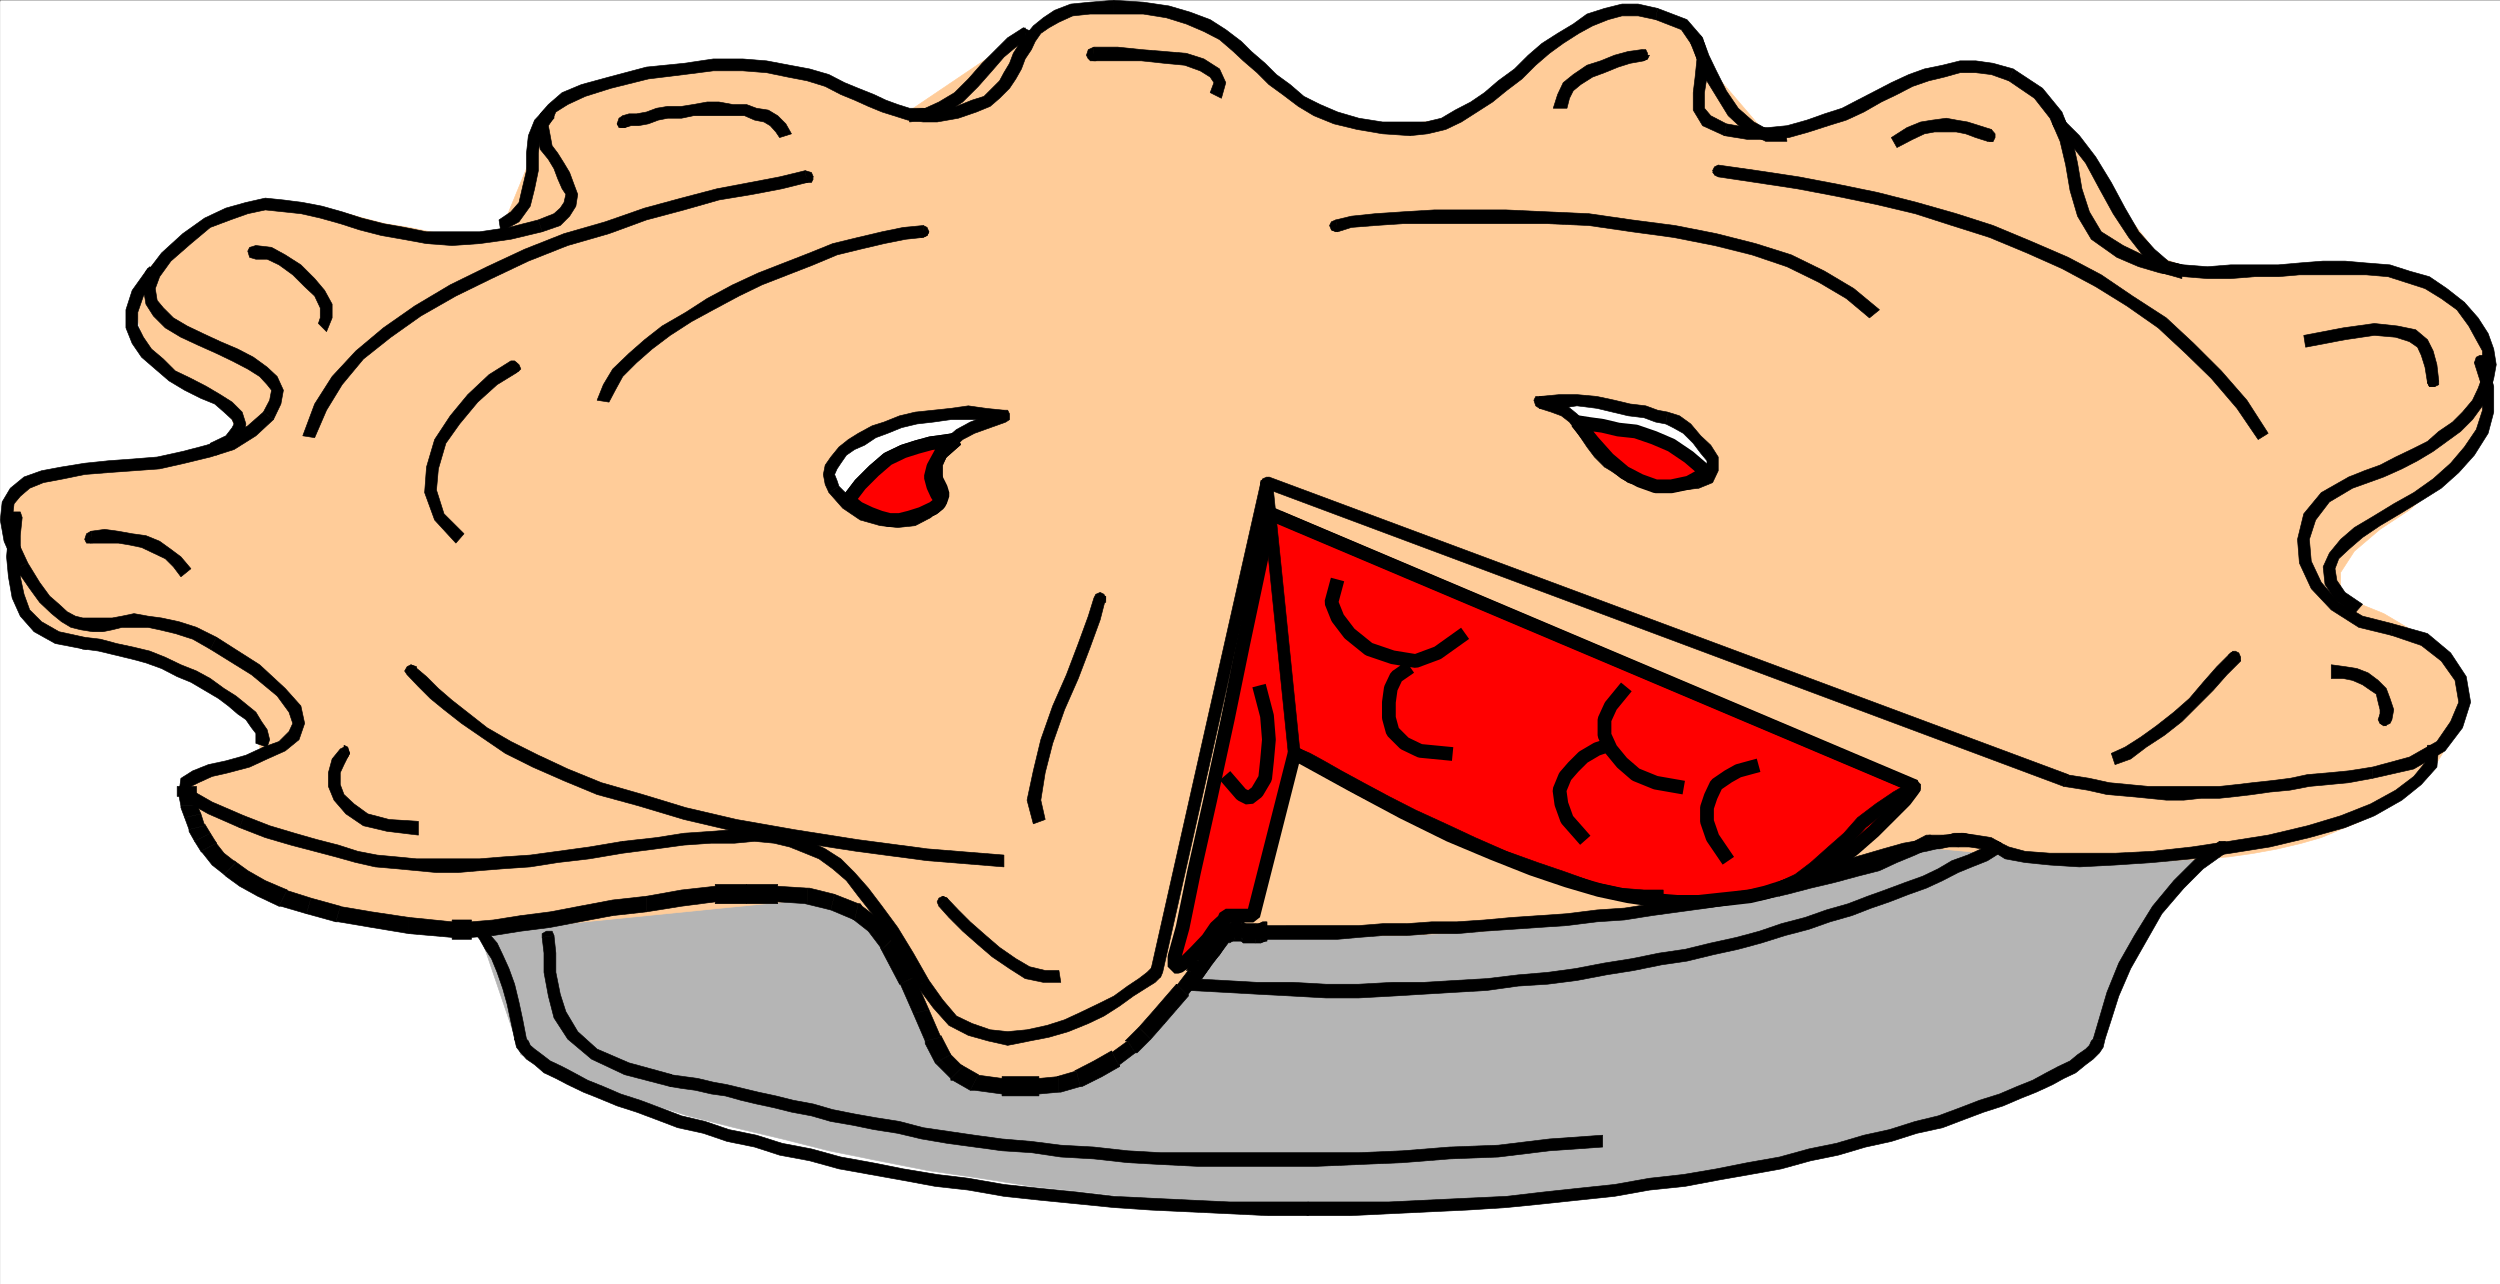 <svg xmlns="http://www.w3.org/2000/svg" width="2997.385" height="1539.933"><rect width="100%" height="100%" fill="#333333" stroke="none"/><defs><clipPath id="a"><path d="M0 0h2997.016v1538H0Zm0 0"/></clipPath><clipPath id="b"><path d="M0 0h2997.016v1538.082H0Zm0 0"/></clipPath></defs><path fill="#fff" d="M.37 1539.816h2997.015V.371H.37Zm0 0"/><g clip-path="url(#a)" transform="translate(.37 1.851)"><path fill="#fff" fill-rule="evenodd" d="M0 1537.965h2997.016V-1.48H0Zm0 0"/></g><g clip-path="url(#b)" transform="translate(.37 1.851)"><path fill="none" stroke="#fff" stroke-linecap="square" stroke-linejoin="bevel" stroke-miterlimit="10" stroke-width=".743" d="M0 1537.965h2997.016V-1.48H0Zm0 0"/></g><path fill="#b5b5b5" fill-rule="evenodd" stroke="#b5b5b5" stroke-linecap="square" stroke-linejoin="bevel" stroke-miterlimit="10" stroke-width=".743" d="m563.057 1083.52 61.426 181.034 47.234 19.43 49.422 18.73 51.73 18.688 51.688 16.465 56.188 14.191 56.93 13.488 56.187 14.196 59.195 11.965 60.684 11.964 61.464 8.993 61.43 9.734 63.691 6.727 62.954 7.468 63.652 4.496 65.96 2.227 63.696 2.27 65.922 2.23 63.695-2.23 65.922-2.27 63.696-4.457 62.91-4.496 63.695-7.508 61.465-8.953 61.426-9.734 60.683-11.965 59.196-14.196 58.457-16.46 56.93-18.727 56.187-18.692 54.7-20.957 51.69-23.187 49.461-26.156 8.993-42.66 14.234-37.38 18.727-32.921 20.996-30.653 21.703-27.683 23.222-23.969 20.996-23.187 23.97-18.688-317.688-21.703-863.875 122.695-549.2-73.312zm0 0"/><path fill="#fc9" fill-rule="evenodd" stroke="#fc9" stroke-linecap="square" stroke-linejoin="bevel" stroke-miterlimit="10" stroke-width=".743" d="m171.94 329.515-8.992 41.875 6.765 30.696 16.461 26.156 23.969 18.691 23.262 18.727 26.199 16.46 18.726 20.923 8.993 26.195-277.22 121.914 11.263 44.887L33.33 726.73l14.235 20.922 14.23 14.23 18.73 6.727 20.997 5.238 26.234 6.727 27.723 7.469 35.933 6.722 29.989 9.739 28.465 11.218 20.996 14.235 16.46 16.46 14.235 18.688 7.508 18.692 4.496 21.699-94.426 37.383 33 65.843 49.422 44.887 59.195 27.684 63.696 16.46 60.683 9.696 51.692 2.266 35.972 2.23 16.5 4.496 373.871-37.418 44.965 9.734 37.461 25.457 30.692 40.391 26.238 44.102 25.492 44.886 20.957 35.153 23.969 21.699h25.492l63.695-2.969 49.422-11.222 35.23-23.93 28.465-25.453 23.223-32.922 21.742-30.656 23.223-30.653 30.734-26.199 49.422 2.973 49.461 2.265h101.152l51.692-2.265 51.687-2.973 51.73-4.496 54.7-6.727 51.691-7.464 53.918-6.766 51.731-9.695 51.691-11.223 54.7-11.965 51.691-11.965 49.46-14.234 51.692-16.461 173.836 16.46 44.926 2.231h42.738l39.688-2.23 35.226-2.227 35.192-2.27 30.734-4.456 28.465-5.238 28.465-6.766 23.262-6.723 23.226-9.699 23.969-9.734 18.726-11.223 20.961-14.23 16.5-11.965 18.727-16.461 16.5-16.461 18.73-30.656 9.735-27.684 2.23-26.156-6.726-25.453-16.5-23.93-30.692-20.957-40.469-23.93-51.69-20.957v-28.426l16.46-25.418 30.734-26.195 35.188-23.187 35.23-30.653 32.961-32.922 19.473-41.879 4.496-54.62-391.078-142.872-131.887-169.812-336.414 26.199-84.652-98.73-310.961 77.769-37.461 4.496-37.457 2.23h-35.227l-32.96-4.456-32.965-4.497-30.73-5.238-30.696-8.996-30.73-9.695-30.735-8.992-28.465-9.739-29.95-9.695-28.464-11.223-28.504-9.734-30.695-8.992-29.988-7.469-30.696-6.727-131.883 89.032-436.082 16.422-53.918 131.687-25.492 2.23-28.465-2.23-28.464-4.496-25.497-5.238-28.464-4.496-26.235-6.727-27.722-7.469-26.196-4.496-28.465-2.265h-25.496l-26.234 2.265-27.723 4.496-26.195 11.965-26.238 14.195-23.223 20.957zm0 0"/><path fill="red" fill-rule="evenodd" stroke="red" stroke-linecap="square" stroke-linejoin="bevel" stroke-miterlimit="10" stroke-width=".743" d="m1552.092 903.23-49.46 194.523h-32.962l-2.27 5.239-9.734 8.953-9.738 14.234-13.488 14.192-12.004 11.965-9.734 6.726h-4.497v-11.965l9.735-35.152 13.488-65.805 19.512-86.8 20.957-96.5 18.73-91.262 16.5-77.77 11.965-56.851 4.496-20.957 772.5 326.879-3.012 4.496-8.992 11.964-16.46 16.461-20.997 20.957-23.969 20.958-28.464 21.66-29.993 16.46-30.69 8.993-16.5 5.242-18.731 4.496-19.473 2.227-20.996 2.23-20.957 2.27h-26.235l-27.722-2.27-30.735-4.457-35.187-7.508-38.242-11.222-41.953-14.192-47.196-18.691-51.687-21.7-56.188-27.683-61.465-32.922zm0 0"/><path fill="none" stroke="#000" stroke-linecap="square" stroke-linejoin="bevel" stroke-miterlimit="10" stroke-width="6.725" d="m1552.092 903.23-49.46 194.523h-32.962l-2.27 5.239-9.734 8.953-9.738 14.234-13.488 14.192-12.004 11.965-9.734 6.726h-4.497v-11.965l9.735-35.152 13.488-65.805 19.512-86.8 20.957-96.5 18.73-91.262 16.5-77.77 11.965-56.851 4.496-20.957 772.5 326.879-3.012 4.496-8.992 11.964-16.46 16.461-20.997 20.957-23.969 20.958-28.464 21.66-29.993 16.46-30.69 8.993-16.5 5.242-18.731 4.496-19.473 2.227-20.996 2.23-20.957 2.27h-26.235l-27.722-2.27-30.735-4.457-35.187-7.508-38.242-11.222-41.953-14.192-47.196-18.691-51.687-21.7-56.188-27.683-61.465-32.922zm0 0"/><path fill="none" stroke="#000" stroke-linecap="square" stroke-linejoin="bevel" stroke-miterlimit="10" stroke-width="6.725" d="m1552.092 903.23-49.46 194.523h-32.962l-2.27 5.239-9.734 8.953-9.738 14.234-13.488 14.192-12.004 11.965-9.734 6.726h-4.497v-11.965l9.735-35.152 13.488-65.805 19.512-86.8 20.957-96.5 18.73-91.262 16.5-77.77 11.965-56.851 4.496-20.957 772.5 326.879-3.012 4.496-8.992 11.964-16.46 16.461-20.997 20.957-23.969 20.958-28.464 21.66-29.993 16.46-30.69 8.993-16.5 5.242-18.731 4.496-19.473 2.227-20.996 2.23-20.957 2.27h-26.235l-27.722-2.27-30.735-4.457-35.187-7.508-38.242-11.222-41.953-14.192-47.196-18.691-51.687-21.7-56.188-27.683-61.465-32.922zm0 0"/><path fill="none" stroke="#000" stroke-linecap="square" stroke-linejoin="bevel" stroke-miterlimit="10" stroke-width="16.5" d="m1552.092 903.23-49.46 194.523h-32.962l-2.27 5.239-9.734 8.953-9.738 14.234-13.488 14.192-12.004 11.965-9.734 6.726h-4.497v-11.965l9.735-35.152 13.488-65.805 19.512-86.8 20.957-96.5 18.73-91.262 16.5-77.77 11.965-56.851 4.496-20.957 772.5 326.879-3.012 4.496-8.992 11.964-16.46 16.461-20.997 20.957-23.969 20.958-28.464 21.66-29.993 16.46-30.69 8.993-16.5 5.242-18.731 4.496-19.473 2.227-20.996 2.23-20.957 2.27h-26.235l-27.722-2.27-30.735-4.457-35.187-7.508-38.242-11.222-41.953-14.192-47.196-18.691-51.687-21.7-56.188-27.683-61.465-32.922zm0 0"/><path fill="#fc9" fill-rule="evenodd" stroke="#fc9" stroke-linecap="square" stroke-linejoin="bevel" stroke-miterlimit="10" stroke-width=".743" d="M2476.65 936.152 1519.093 578.62l-131.844 587.203-2.27 2.972-5.237 4.497-11.223 6.726-12.004 9.734-16.46 8.954-18.77 11.964-20.958 9.739-21.738 8.992-23.226 7.469-23.97 4.496-23.222 2.226-21-2.226-23.965-6.727-20.96-11.965-18.727-18.726-16.5-23.93-18.73-35.152-18.727-28.426-16.504-25.453-16.46-20.918-16.501-19.473-16.46-13.449-16.5-11.965-19.474-9.738-18.726-6.723-20.996-4.496-23.227-2.972h-23.968l-27.723 2.972-32.961 2.266-32.961 4.457-40.469 4.496-39.726 7.508-38.2 4.457-32.96 4.496-32.961 2.23-27.723 3.012h-75.695l-23.227-3.012-23.969-2.23-23.226-4.496-26.235-6.723-23.226-7.469-28.465-6.726-30.73-9.735-29.954-11.964-38.199-16.461-23.226-11.223-7.508-9.734 3.011-8.957 8.993-7.504 18.73-6.727 21.7-4.496 23.226-7.469 20.996-8.992 18.73-9.7 14.23-11.964 7.509-14.23-5.239-16.461-16.5-20.918-29.992-28.426-49.422-29.953-23.968-11.961-20.996-7.469-18.73-4.496-16.5-2.23h-30.692l-12.004 2.23h-35.23l-11.966-2.23-8.992-6.727-12.004-9.734-11.964-9.735-13.489-18.691-14.234-23.188-14.23-30.691-4.497-23.188 2.227-19.433 6.765-13.45 14.235-11.964 20.957-6.766 21.738-5.238 27.723-4.457 28.465-2.27 30.73-2.226 30.695-2.27 27.723-7.465 30.73-6.726 26.239-9.735 25.453-14.195 18.73-18.73 9.735-16.422 2.265-14.23-4.496-11.223-12.004-11.965-16.46-9.735-18.727-8.953-18.73-9.738-20.997-8.992-21.738-9.696-16.46-11.964-14.235-11.223-6.762-11.965-2.23-16.46 4.496-16.462 14.234-20.957 26.234-23.93 23.227-16.46 26.195-11.965 20.996-6.727 23.227-4.496 21.738 2.23 23.227 2.266 20.957 4.496 23.969 7.469 23.226 6.727 26.235 7.468 25.492 4.496 28.465 4.497 30.695 2.226 33-2.226 35.191-4.497 37.457-9.738 18.73-6.723 12-9.699 4.5-8.992 2.266-11.965-4.496-9.734-4.496-11.223-7.508-11.965-6.765-11.964-6.723-11.223-3.012-14.23-2.23-11.965 5.242-11.965 6.723-8.953 14.273-11.965 23.227-8.992 30.691-9.739 47.235-11.965 42.695-4.496 35.191-4.457h35.23l28.466 2.23 25.492 4.497 23.222 4.496 23.97 7.469 18.73 8.992 16.5 7.469 16.46 6.726 16.5 7.465 14.235 4.496 16.46 4.5 16.5 2.227h16.5l23.224-4.457 21.703-6.766 13.488-7.465 12.004-8.996 9.734-9.695 6.727-11.965 7.508-11.223 4.496-9.734 6.726-11.965 5.278-11.223 8.992-9.734 9.738-8.953 14.23-7.508 18.731-6.726 20.957-2.227 28.504-3.012 35.188 3.012 27.722 4.457 26.238 6.762 20.958 9.699 18.765 11.965 19.473 11.219 11.222 14.234 16.5 11.965 14.235 14.23 16.46 14.196 18.727 11.222 18.77 11.961 21.699 9.738 25.492 6.723 30.696 4.5 33 2.227 20.957-2.227 18.73-4.5 19.473-9.734 18.726-8.953 16.5-14.235 16.5-14.191 18.73-14.235 16.462-14.191 16.5-13.488 18.73-14.196 16.461-11.964 18.766-9.735 18.73-6.726 18.727-4.496h19.472l20.957 4.496 33 14.195 16.461 18.727 6.766 20.917-2.266 21.704-2.23 18.687v18.73l9.734 16.462 20.961 8.953 27.719 5.238h24.008l25.453-2.227 23.969-7.507 21-6.727 20.957-7.465 21.738-8.996 18.73-11.965 20.997-9.695 18.726-8.992 18.73-7.469 19.473-4.496 20.996-4.496h18.73l20.958 2.226 21.738 6.766 32.961 21.66 20.996 25.457 11.223 30.652 7.508 30.696 4.496 30.652 9.734 27.684 16.46 26.195 25.497 18.691 26.234 11.965 25.453 6.727 26.239 5.238 28.465 2.227h27.722l28.465-2.227h28.465l25.492-3.012h80.153l26.238 3.012 23.226 6.723 23.965 6.726 21 11.965 18.727 16.461 16.46 18.73 9.739 16.462 6.762 18.687 2.23 16.461-2.23 16.46-4.496 14.196-9.735 16.461-8.992 14.192-14.234 12.003-16.5 14.196-16.461 11.222-16.5 9.735-18.73 9.695-21.739 8.996-18.73 7.465-18.727 6.766-30.734 16.422-18.727 23.187-6.726 28.426 2.23 28.426 12.004 27.683 23.223 21.7 30.734 20.956 37.457 9.696 37.457 11.222 28.465 21.704 16.5 25.453 4.496 28.425-8.992 28.426-18.727 25.414-35.973 18.692-46.453 12-28.465 4.46-23.222 2.266-24.008 2.973-23.226 4.496-23.97 2.23-20.956 2.266-18.73 2.23-20.997 2.266h-21.738l-20.957 2.973h-20.996l-21.703-2.973-23.262-2.265-23.227-2.23-26.199-4.497zm0 0"/><path fill-rule="evenodd" stroke="#000" stroke-linecap="square" stroke-linejoin="bevel" stroke-miterlimit="10" stroke-width=".743" d="m1525.858 580.851-8.996 4.496L2474.42 942.88l5.242-14.196-958.304-356.828-9.735 6.766 9.735-6.766-4.496 2.27-5.239 2.23v6.723l5.239 2.27zm0 0"/><path fill-rule="evenodd" stroke="#000" stroke-linecap="square" stroke-linejoin="bevel" stroke-miterlimit="10" stroke-width=".743" d="m1391.745 1171.066 2.226-5.242 131.887-584.973-14.235-2.23-131.882 584.937 2.265-4.496-2.265 4.496 2.265 7.508 5.242 2.227 4.496-2.227 2.227-5.242zm0 0"/><path fill-rule="evenodd" stroke="#000" stroke-linecap="square" stroke-linejoin="bevel" stroke-miterlimit="10" stroke-width=".743" d="m1099.51 1182.246 19.512 26.199 18.726 20.957 23.227 11.965 23.969 6.723 23.226 5.242 26.235-5.243 23.226-4.496 23.223-6.722 23.969-9.739 18.73-8.953 18.727-11.965 16.504-11.964 14.23-8.993 11.965-7.468 4.496-4.496 2.27-2.227-9.739-12.004-6.762 6.762-9.738 7.469-13.488 8.953-16.461 12.004-19.512 9.699-18.73 8.992-20.957 9.734-20.996 6.727-23.97 5.238-23.222 2.23-21-2.23-21.699-7.508-18.73-8.953-16.5-19.472-16.5-23.184zm-352.879-159.293 40.469-5.238 32.96-4.497 32.962-2.27h27.723l23.968-2.226 23.227 2.227 18.726 4.496 18.73 7.508 16.5 6.726 16.462 11.965 16.5 14.192 14.234 18.73 16.5 20.918 18.727 23.93 16.46 29.949 18.731 32.883 14.23-6.723-18.726-32.883-18.73-30.695-18.727-25.414-16.46-21.703-16.505-18.688-16.46-16.46-18.766-11.966-18.73-8.992-21.7-7.469-20.996-4.496-23.227-2.23h-23.968l-27.723 2.23-32.961 2.227-32.961 5.242-40.469 4.496zm-459.308-30.692 30.734 11.965 30.734 8.992 28.465 7.47 25.453 6.722 23.97 6.726 23.222 5.239 26.238 2.27 23.227 2.226 23.964 2.27h25.497l26.234-2.27 27.723-2.227 32.96-2.27 32.961-5.238 38.2-4.457 39.726-6.726v-14.23l-39.726 6.722-38.2 5.242-32.96 4.496-32.961 2.227-27.723 2.27h-75.695l-23.227-2.27-23.969-2.227-23.226-4.496-23.223-7.469-26.238-6.726-26.196-7.508-29.992-8.953-30.73-11.965zm0 0"/><path fill-rule="evenodd" stroke="#000" stroke-linecap="square" stroke-linejoin="bevel" stroke-miterlimit="10" stroke-width=".743" d="M252.135 778.343 301.557 809l30.73 25.414 14.235 19.472 4.496 13.45-4.496 9.734-12.004 11.965-18.73 6.726-20.958 9.735-23.968 6.726-20.996 4.496-18.727 7.47-14.234 8.991-2.266 16.461 9.773 11.965 25.454 14.195 37.457 16.461 5.242-14.195-38.203-16.46-20.957-11.966-4.496-4.496v-2.265l8.992-4.461 16.46-7.504 19.473-4.461 25.493-6.762 20.96-9.7 21.739-9.734 16.5-13.449 6.726-19.472-4.5-20.918-18.726-20.957-30.735-28.426-51.687-32.922zm0 0"/><path fill-rule="evenodd" stroke="#000" stroke-linecap="square" stroke-linejoin="bevel" stroke-miterlimit="10" stroke-width=".743" d="m19.1 681.843 16.5 23.93 11.965 16.461 14.23 13.453 12.004 9.734 11.223 6.727 12.004 2.969 14.23 2.27h12.004l11.223-2.27 12.004-2.969h30.691l14.234 2.969 18.73 4.5 20.997 6.722 20.996 12.004 7.469-14.23-23.969-11.965-20.996-6.727-20.96-4.496-16.5-2.23-16.462-3.008-14.23 3.008-12.004 2.23h-35.23l-8.993-2.23-9.734-5.238-9.739-8.993-11.218-9.734-12.004-16.426-14.235-23.222Zm0 0"/><path fill-rule="evenodd" stroke="#000" stroke-linecap="square" stroke-linejoin="bevel" stroke-miterlimit="10" stroke-width=".743" d="m315.787 494.086-18.726 16.46-23.227 14.196-26.195 8.992-28.504 7.469-30.695 6.726-27.723 2.266-30.73 2.23-28.465 2.97-27.723 4.495-23.969 4.5-20.996 7.465-16.46 13.492L2.6 601.808l-2.23 21.66 4.496 25.454L19.1 681.843l14.23-6.761-14.23-30.657-4.5-20.957 2.27-19.433 7.468-8.992 11.262-9.696 16.46-6.726 23.97-4.496 25.492-5.239 28.465-2.27 30.73-2.226 30.695-2.23 29.989-6.766 30.734-7.465 28.465-8.957 26.195-16.46 20.996-19.47zm0 0"/><path fill-rule="evenodd" stroke="#000" stroke-linecap="square" stroke-linejoin="bevel" stroke-miterlimit="10" stroke-width=".743" d="m219.135 280.132-25.457 23.188-16.5 21.7-5.238 20.956 3.012 18.692 8.992 14.191 14.234 14.234 18.727 11.22 20.996 9.737 21.703 9.696 18.726 8.992 18.73 9.738 14.231 8.953 8.996 9.735 5.278 6.726-2.27 11.965-7.508 14.23 12.004 8.958 8.996-18.692 3.008-16.46-7.508-16.462-12-11.222-16.46-11.965-18.73-9.735-20.997-8.953-20.957-9.738-18.73-8.953-16.5-9.734-12.004-11.965-7.47-8.996-2.265-14.192 5.238-14.234 13.489-18.688 24.008-20.957zm426.344-16.461-35.227 8.993-35.191 5.238h-63.695l-26.235-5.238-25.453-4.496-26.238-6.727-23.223-7.469-23.969-6.761-23.226-4.457-23.227-3.012-21.738-2.23-23.227 5.242-23.968 6.722-25.493 11.965-26.234 18.691 9.774 11.965 23.226-19.433 23.969-8.993 20.957-7.468 20.996-4.496 21.738 2.265 20.957 2.23 23.227 5.239 23.969 6.727 23.226 7.468 26.235 6.762 25.492 4.457 28.465 5.242 30.695 2.266 33-2.266 37.457-5.242 37.457-8.953zm0 0"/><path fill-rule="evenodd" stroke="#000" stroke-linecap="square" stroke-linejoin="bevel" stroke-miterlimit="10" stroke-width=".743" d="m730.131 92.375-32.96 8.992-23.227 9.695-16.461 14.235-9.774 11.222-4.496 14.192 2.266 14.234 2.23 14.191 9.774 11.965 6.726 11.223 4.496 12.004 5.239 11.965 4.496 6.722-2.227 9.739-4.496 6.722-7.508 6.727-18.73 7.468 4.496 14.231 21.742-7.508 11.223-11.219 7.504-11.964 2.23-14.196-4.496-11.965-5.238-14.23-6.727-11.223-7.508-11.965-6.765-8.953-2.227-12.004-2.23-11.964 4.457-6.727 4.5-9.695 14.27-8.992 20.956-9.739 30.735-9.695zm393.387 39.645-16.5-2.227h-16.5l-14.234-4.497-14.23-5.238-14.235-6.726-18.727-7.47-16.46-6.765-18.77-9.695-23.227-6.766-23.969-4.457-27.718-5.238-28.465-2.27h-35.23l-35.192 5.243-44.965 4.496-44.965 11.965 2.27 13.488 44.965-11.223 42.695-5.238 35.191-4.496h35.23l28.466 2.226 25.492 5.243 23.222 4.496 21.704 6.722 18.765 9.739 16.461 6.726 16.504 7.465 16.461 6.766 14.23 4.457 16.5 5.238 18.73 2.27h16.5zM1335.557.37l-28.504 2.231-23.227 2.266-19.472 7.469-13.488 8.992-11.965 9.699-9.774 11.965-6.726 8.992-7.508 11.965-4.496 11.965-6.727 11.218-5.238 9.739-8.992 8.992-9.735 9.695-14.234 4.5-18.73 7.465-23.223 4.496v14.235l25.453-4.497 21.738-7.468 16.461-6.766 11.262-9.695 11.965-11.965 7.508-11.223 6.765-12.004 4.457-11.965 7.508-11.218 4.496-9.7 6.762-9.734 9.738-6.726 11.965-6.723 16.5-7.508 20.957-2.23h28.504zm355.144 145.884h-33l-28.464-4.497-25.454-7.468-20.995-8.992-19.473-9.739-16.5-14.191-16.461-11.965-13.492-13.488-16.5-14.196-11.965-11.964-18.727-14.23-18.73-11.966-24.008-8.992-25.453-7.469-30.734-4.496-35.188-2.23v16.46h35.188l27.722 4.497 23.969 7.468 20.996 8.993 18.73 9.699 16.5 14.23 11.965 11.223 16.5 14.191 14.23 14.235 16.462 11.965 18.77 14.191 18.73 11.223 23.969 9.734 27.718 6.727 30.695 5.238 33 2.23zm296.692-136.145-23.227-5.242h-19.472l-20.996 5.242-20.957 6.723-16.5 11.964-18.73 11.223-18.727 11.965-16.5 14.23-16.461 16.422-19.473 14.235-16.5 14.191-16.5 11.223-18.73 9.734-16.461 9.738-18.727 4.497h-18.73v16.421l20.957-2.23 21.742-5.238 18.726-8.953 18.73-11.965 18.727-12.004 16.5-13.45 18.73-14.195 16.462-16.46 16.5-14.231 16.46-11.965 18.731-11.965 16.5-8.992 18.727-7.469 16.5-4.496h19.472l20.957 4.496zm0 0"/><path fill-rule="evenodd" stroke="#000" stroke-linecap="square" stroke-linejoin="bevel" stroke-miterlimit="10" stroke-width=".743" d="m2069.815 148.48-18.727-9.734-7.508-8.953v-18.73l3.008-18.688 2.23-21.704-7.468-25.414-18.727-21.699-35.23-13.449-2.27 13.45 30.735 11.964 11.262 16.461 7.464 18.687-2.226 21.704-2.27 18.687v20.957l11.262 18.692 26.2 11.964zm0 0"/><path fill-rule="evenodd" stroke="#000" stroke-linecap="square" stroke-linejoin="bevel" stroke-miterlimit="10" stroke-width=".743" d="m2413.702 82.636-23.97-6.722-20.956-2.973h-18.73l-20.997 5.238-21.742 4.457-18.727 6.766-20.957 9.695-18.73 9.739-21.738 11.222-18.73 9.735-20.997 6.726-20.957 7.465-23.969 6.727-23.226 2.27h-24.008l-25.453-4.5-2.266 14.194 27.719 4.497h24.008l25.453-2.227 23.969-6.727 23.226-7.507 21.738-6.727 21-9.695 20.958-12.004 18.726-8.953 18.73-9.739 19.473-6.722 18.766-4.496 18.73-5.243h18.73l18.727 2.27 20.957 7.469zm0 0"/><path fill-rule="evenodd" stroke="#000" stroke-linecap="square" stroke-linejoin="bevel" stroke-miterlimit="10" stroke-width=".743" d="m2545.584 294.363-26.238-16.461-14.23-23.93-8.993-27.68-5.242-30.695-6.722-30.652-12.004-30.656-23.227-28.426-35.227-23.227-5.242 14.235 30.735 20.957 18.726 23.93 12.004 27.683 6.727 28.426 5.238 30.652 8.992 30.656 16.504 27.68 30.692 21.703zm409.102 68.074-20.996-16.46-20.957-14.235-24.008-6.723-23.227-7.469-28.464-2.27-25.454-2.226h-26.234l-28.465 2.227-25.492 2.27h-56.93l-27.722 2.23-28.465-2.23-26.238-4.497-23.223-7.468-23.227-11.223-7.507 14.195 26.238 11.223 25.492 7.465 28.465 4.496 28.465 2.27h27.722l28.465-2.27h28.465l25.492-2.227h80.153l26.238 2.227 20.957 6.726 23.226 7.508 19.512 11.965 18.727 13.45zm0 0"/><path fill-rule="evenodd" stroke="#000" stroke-linecap="square" stroke-linejoin="bevel" stroke-miterlimit="10" stroke-width=".743" d="m2820.573 585.347 18.73-6.726 18.73-6.766 21.7-9.695 18.77-9.735 18.726-11.222 16.46-11.965 16.5-11.965 14.235-14.23 11.965-16.465 8.992-16.461 4.496-16.422 3.012-16.461-3.012-18.727-6.726-18.691-12.004-18.687-16.461-18.692-8.992 8.953 14.234 19.473 8.992 16.422 7.469 13.488v30.656l-5.242 14.23-6.723 14.196-12.004 14.23-11.965 11.965-16.5 11.223-13.492 11.965-19.469 9.734-18.73 8.957-18.727 9.735-18.73 6.726-18.73 7.465zm47.195 162.305-35.23-8.957-28.465-16.461-20.957-23.93-12.004-25.453-2.266-26.195 7.508-23.188 16.5-21.66 27.719-16.46-4.497-13.493-32.96 18.73L2762.119 616l-7.507 30.656 2.27 28.426 14.23 30.691 23.968 25.418 32.961 20.957 39.727 9.734zm0 0"/><path fill-rule="evenodd" stroke="#000" stroke-linecap="square" stroke-linejoin="bevel" stroke-miterlimit="10" stroke-width=".743" d="m2844.541 933.18 49.461-11.223 37.461-21.7 20.957-27.683 9.735-30.653-5.239-30.695-18.73-28.426-27.723-23.183-42.695-11.965v14.23l35.23 11.965 23.97 18.692 16.46 23.183 4.496 26.2-9.738 23.183-16.461 23.93-33 18.691-44.184 11.965zm0 0"/><path fill-rule="evenodd" stroke="#000" stroke-linecap="square" stroke-linejoin="bevel" stroke-miterlimit="10" stroke-width=".743" d="m2474.42 942.879 28.465 4.496 23.227 5.238 26.199 2.266 23.262 2.23 21.703 2.23h20.996l20.957-2.23h21.738l20.996-2.23 18.73-2.266 20.958-2.973 23.969-2.265 23.226-4.496 24.008-2.231 23.223-2.23 28.464-5.239v-13.488l-28.464 4.496-23.223 2.266-26.238 2.23-20.996 4.496-23.97 2.973-20.956 2.266-18.73 2.23-20.997 2.23h-85.394l-23.262-2.23-23.227-2.23-23.968-5.239-28.465-4.496h3.012zM1525.858 578.62l-2.27-4.495-4.496-2.27-5.238 2.27-2.23 4.496zm30.73 317.141 2.23 7.47-32.96-324.61h-14.235l32.961 324.61 5.239 6.76-5.239-6.76 2.23 4.495 5.278 2.266 4.496-2.266 2.23-4.496zm0 0"/><path fill-rule="evenodd" stroke="#000" stroke-linecap="square" stroke-linejoin="bevel" stroke-miterlimit="10" stroke-width=".743" d="M1994.12 1067.058h-23.227l-28.465-2.23-30.695-6.723-33-11.965-35.188-12.004-37.46-13.449-37.497-16.46-35.187-16.462-35.973-16.46-32.219-16.426-30.734-16.461-26.195-14.23-20.997-11.966-16.46-8.992-12.004-5.2-2.23-2.269-6.766 14.23 2.27 2.231 11.222 4.496 16.5 9.735 21.699 11.965 25.492 14.195 30.695 15.719 33 16.46 37.458 16.462 35.191 16.46 38.238 16.422 37.457 14.23 35.192 11.966 35.23 11.964 30.73 6.727 30.696 2.27h23.226zm0 0"/><path fill-rule="evenodd" stroke="#000" stroke-linecap="square" stroke-linejoin="bevel" stroke-miterlimit="10" stroke-width=".743" d="m1552.092 909.992 6.727-2.266v-9.695l-6.727-2.27zm-14.273-296.219h-4.496l-5.239 4.457v5.238l5.239 4.496zm760.496 335.867v-13.488l-760.496-322.379-4.496 14.191 759.754 321.676v-13.488 13.488h7.507l2.227-4.496v-4.496l-4.496-4.496zm0 0"/><path fill-rule="evenodd" stroke="#000" stroke-linecap="square" stroke-linejoin="bevel" stroke-miterlimit="10" stroke-width=".743" d="m2135.737 1072.296 23.226-11.964 21.738-14.192 20.958-18.73 18.73-16.461 16.5-18.688 20.996-16.46 18.73-14.196 21.7-11.965-5.238-13.488-23.227 13.488-20.957 14.196-21.738 16.46-16.5 18.688-18.73 16.46-20.958 18.692-18.73 14.23-20.996 9.74zm0 0"/><path fill-rule="evenodd" stroke="#000" stroke-linecap="square" stroke-linejoin="bevel" stroke-miterlimit="10" stroke-width=".743" d="m2399.467 1010.949-11.965-6.723-18.726-2.972-16.504-2.27-20.957 2.27-24.008 5.238-25.453 4.457-23.969 6.766-25.492 7.468-23.969 6.723-23.226 7.469-18.727 6.765-16.5 4.457-14.234 5.239-7.508 4.496 5.281 11.964h2.227l-4.496-14.19-7.47 4.456 9.74 12.004 6.722-4.496 14.234-5.242 16.5-4.496 18.73-6.723 23.965-7.469 21-6.765 25.454-7.47 23.968-6.722 25.492-4.496 21.739-5.242h37.46l14.231 2.27 6.727 2.972zm510.996-117.419-3.008 20.923-13.453 16.46-21.738 16.462-29.988 16.46-35.934 14.231-39.726 11.965-47.192 11.223-47.234 7.468-44.184 6.723-47.191 5.242-44.965 2.266h-77.93l-29.988-2.266-19.473-5.242-8.992-4.496-9.734 9.738 14.23 8.992 23.969 4.457 29.988 3.012 35.23 2.227 42.7-2.227 44.965-3.012 47.191-4.457 46.453-6.726 47.192-7.508 47.195-11.219 42.734-11.965 35.192-14.195 32.96-18.727 23.266-18.69 18.727-20.958 2.23-26.16zm0 0"/><path fill-rule="evenodd" stroke="#000" stroke-linecap="square" stroke-linejoin="bevel" stroke-miterlimit="10" stroke-width=".743" d="m2401.737 1015.445-2.27-4.496-4.496-2.227-5.238 2.227-2.23 4.496zm0 0"/><path fill="none" stroke="#000" stroke-linecap="square" stroke-linejoin="bevel" stroke-miterlimit="10" stroke-width="7.507" d="m1474.166 1114.214 6.727 2.227h148.344l28.464-2.227h28.504l30.692-2.27h29.992l32.96-2.23 32.962-2.265 32.96-2.23 32.962-2.227 35.972-5.238 32.961-2.27 32.961-4.496 33-4.457 32.961-5.238 32.219-4.5 32.96-4.496 28.466-7.47 30.734-6.722 28.465-7.508 25.453-6.726 26.238-6.723 20.996-9.738 20.957-9.696 19.473-8.992h23.262l6.726-2.23h12.004l9.735 2.23 11.222 2.227 19.473 4.496-16.46 9.738-16.5 6.723-16.462 7.469-19.512 8.992-18.73 9.738-20.957 6.723-23.223 9.738-21.742 6.727-23.223 9.695-26.238 6.765-25.453 9.696-28.465 6.765-26.238 9.696-29.988 6.726-28.465 7.504-30.692 6.727-33.004 4.496-32.96 7.469-32.961 4.496-32.961 7.468-35.23 4.497-35.188 2.23-37.457 4.496-38.243 2.227-37.457 3.011-37.457 2.23h-119.882l-42.696-2.23-39.726-3.011-42.696-2.227zm0 0"/><path fill-rule="evenodd" stroke="#000" stroke-linecap="square" stroke-linejoin="bevel" stroke-miterlimit="10" stroke-width=".743" d="M2312.55 1001.254h-2.974l-18.73 9.695-20.996 9.738-20.957 8.992-24.008 7.47-27.723 6.722-28.464 6.726-28.465 7.508-30.73 6.723-30.696 5.242-32.219 4.496-32.96 4.457-33 4.496-32.962 5.238-32.96 2.23-35.973 4.497-32.961 2.27-32.961 2.226-32.961 3.012-32.961 2.226h-29.992l-30.692 2.23h-28.504l-28.464 2.267H1502.63l-12.004-2.266-9.734 2.266-6.727-2.266v14.23l6.727 2.23h9.734l12.004 2.27h101.152l25.454-2.27 28.464-2.23h28.504l30.692-2.265h29.992l32.96-2.973 32.962-2.227 32.96-2.27 32.962-2.23 35.972-4.496 32.961-2.226 32.961-5.238 33-4.5 32.961-4.497 35.192-5.238 29.988-4.496 30.734-6.726 28.465-7.47 28.465-6.722 27.723-7.508 26.234-6.726 20.957-9.735 21.742-8.953 20.957-9.738-4.496 2.27 4.496-2.27 4.496-4.496-2.23-4.457-4.496-5.238h-5.239zm0 0"/><path fill-rule="evenodd" stroke="#000" stroke-linecap="square" stroke-linejoin="bevel" stroke-miterlimit="10" stroke-width=".743" d="m2397.237 1022.953-2.266-14.23-16.46-4.497-14.235-2.972-9.735-2.27h-12.004l-6.726 2.27h-23.262v16.46h13.488l9.774-2.27 6.726-2.226 5.239 2.227 4.496-2.227 9.738 2.227 13.488 2.27 16.5 5.238-2.265-14.23 2.265 14.23h7.47l2.269-5.238-2.27-6.766-4.496-2.227zm0 0"/><path fill-rule="evenodd" stroke="#000" stroke-linecap="square" stroke-linejoin="bevel" stroke-miterlimit="10" stroke-width=".743" d="m1420.21 1175.523 4.495 11.965 42.696 2.266 39.726 2.23 42.696 2.266 39.726 2.23h39.688l40.468-2.23 37.458-2.266 37.457-2.23 38.242-2.266 37.457-5.242 35.187-2.227 35.23-4.496 35.231-6.726 32.961-5.239 32.961-6.726 30.734-4.496 30.692-7.47 30.734-6.726 27.719-7.504 28.465-8.957 28.465-7.465 25.496-8.996 26.195-7.465 23.266-8.996 21.699-7.464 23.226-8.996 20.996-7.47 19.473-8.991 18.727-9.696 16.5-6.765 18.73-7.47 14.23-8.952-7.503-14.23-14.235 8.991-16.46 7.47-18.766 6.722-16.465 9.738-18.727 8.953-20.996 7.508-23.968 8.953-20.957 7.508-23.227 8.953-26.234 7.469-25.496 8.992-28.465 7.469-26.235 8.992-27.722 7.469-30.692 6.726-30.734 7.504-30.734 4.5-32.961 6.723-32.961 5.242-35.227 6.723-32.965 4.496-35.187 2.972-37.457 4.497-38.242 2.23-37.457 2.266h-37.458l-40.468 2.23h-39.688l-39.726-2.23h-42.696l-39.726-2.266-42.696-2.23 6.723 11.964-6.723-11.964-4.496 2.23-2.27 4.496 2.27 5.238 4.496 2.23zm0 0"/><path fill-rule="evenodd" stroke="#000" stroke-linecap="square" stroke-linejoin="bevel" stroke-miterlimit="10" stroke-width=".743" d="m1474.166 1107.449-4.496 2.265-49.46 65.81 11.218 9.733 49.465-65.843-6.727 2.265 6.727-2.265v-5.2l-2.23-4.5-4.497-2.265-4.496 2.266zm1506.719-676.938-2.23-4.496h-5.239l-4.496 2.227-2.27 6.726zm-148.348 293.953-20.957-14.195-9.734-14.23-2.27-14.196 4.497-11.96 12.004-11.223 16.46-14.235 21-14.191L2877.503 616l23.227-14.192 26.238-16.46 20.957-18.731 18.727-20.918 16.5-26.195 6.726-25.418v-30.692l-8.992-32.883-14.234 4.457 9.738 30.692v26.16l-7.469 23.184-14.234 20.96-16.5 19.43-20.957 18.73-23.227 16.462-24.004 13.449-23.226 14.195-23.969 14.23-16.46 14.196-13.49 16.46-7.507 16.462 2.227 20.957 12.004 18.691 23.226 16.461zm0 0"/><path fill-rule="evenodd" stroke="#000" stroke-linecap="square" stroke-linejoin="bevel" stroke-miterlimit="10" stroke-width=".743" d="m2968.92 437.234 7.469 2.973 4.496-2.973v-6.723l-2.23-4.496zm-496.765-295.477-4.496-3.011-4.497 3.011-2.23 6.723 2.23 4.5zm143.847 175.793-16.46-4.496-16.5-14.234-18.727-20.918-16.504-28.426-16.461-30.691-18.727-30.656-19.472-25.454-20.996-20.918-8.993 11.223 18.727 18.688 18.73 23.93 16.5 30.695 16.462 29.91 18.73 28.426 18.765 23.93 20.958 18.687 23.968 6.765zm0 0"/><path fill-rule="evenodd" stroke="#000" stroke-linecap="square" stroke-linejoin="bevel" stroke-miterlimit="10" stroke-width=".743" d="m2467.659 155.207 6.761-2.227 2.23-6.726-2.23-4.497-6.761-3.011zM1231.393 47.488l5.242-2.23v-7.47l-5.242-2.265-4.496-2.23zm0 0"/><path fill-rule="evenodd" stroke="#000" stroke-linecap="square" stroke-linejoin="bevel" stroke-miterlimit="10" stroke-width=".743" d="m1090.518 146.254 20.996-2.27 20.996-7.465 21.7-14.234 18.73-18.692 16.5-18.687 14.23-16.461 14.235-11.965 13.488-8.992-4.496-14.195-18.727 11.964-14.234 14.196-16.5 16.46-16.461 18.727-16.5 16.422-18.73 11.223-16.5 7.508-18.727 2.226zm0 0"/><path fill-rule="evenodd" stroke="#000" stroke-linecap="square" stroke-linejoin="bevel" stroke-miterlimit="10" stroke-width=".743" d="m1229.127 33.293-4.457 2.23-2.27 4.496 2.27 5.238 4.457 2.23zm812.223 14.195-2.266-4.496h-4.5l-4.496 2.265-2.969 6.727zm98.883 107.719h-20.957l-16.5-8.953-18.727-16.461-14.234-20.957-12.004-23.93-8.992-18.692-5.239-14.23-2.23-4.496-14.23 4.496 2.968 4.496 4.496 14.191 8.996 21.704 14.23 23.183 14.235 23.188 20.996 19.472 23.97 11.223h25.491zm0 0"/><path fill-rule="evenodd" stroke="#000" stroke-linecap="square" stroke-linejoin="bevel" stroke-miterlimit="10" stroke-width=".743" d="m2036.854 56.48 4.496-2.27v-6.722l-2.266-4.496h-4.5zM659.713 146.254l4.496-4.497v-7.468l-4.496-2.27h-7.508zm0 0"/><path fill-rule="evenodd" stroke="#000" stroke-linecap="square" stroke-linejoin="bevel" stroke-miterlimit="10" stroke-width=".743" d="m600.514 277.902 21.742-11.965 13.489-18.726 5.238-20.918 4.496-21.704v-20.957l2.23-18.687 4.496-14.234 7.508-4.457-7.508-14.235-11.222 11.965-7.508 18.691-2.227 20.957v20.957l-4.496 18.692-4.496 19.473-9.738 11.218-14.23 9.7zm0 0"/><path fill-rule="evenodd" stroke="#000" stroke-linecap="square" stroke-linejoin="bevel" stroke-miterlimit="10" stroke-width=".743" d="m655.217 132.02-5.242 2.269v4.457l2.23 5.238 5.278 2.27zM188.44 331.742v-6.723l-2.266-5.238h-4.496l-4.5 2.226zm0 0"/><path fill-rule="evenodd" stroke="#000" stroke-linecap="square" stroke-linejoin="bevel" stroke-miterlimit="10" stroke-width=".743" d="m259.604 545.699 20.996-11.965 11.965-14.23 2.265-11.223-4.496-14.195-12.004-11.965-14.23-8.992-16.461-9.735-18.73-9.7-18.766-8.991-14.234-14.192-14.23-12.004-9.74-14.195-6.726-13.45v-16.46l6.727-19.473 16.5-23.187-11.262-9.735-18.726 26.2-7.47 23.183v21.703l7.47 18.688 11.261 16.46 16.461 14.235 16.5 14.192 18.727 11.222 19.472 9.735 16.5 6.726 11.223 9.735 9.734 8.957 2.27 5.238-2.27 4.496-7.468 9.734-18.727 8.957zm0 0"/><path fill-rule="evenodd" stroke="#000" stroke-linecap="square" stroke-linejoin="bevel" stroke-miterlimit="10" stroke-width=".743" d="m179.448 319.78-4.496 5.24v4.495l4.496 4.496h6.726zM26.604 620.496l-2.266-6.723H14.6l-2.227 6.723zm74.918 143.617-30.735-6.727-20.957-11.965-14.23-14.23-6.766-18.691-4.496-20.957v-49.344l2.266-21.703h-14.23l-2.27 21.703-2.227 25.414 2.227 23.93 4.496 25.453 9.738 21.699 16.5 18.691 25.453 14.192 35.23 6.765zm218.765 131.648 3.008-8.953-3.008-11.965-6.726-9.738-6.766-11.219-11.965-9.738-12.003-9.734-14.23-8.953-16.462-11.965-16.5-8.992-18.73-7.47-18.727-8.991-18.73-7.47-18.73-4.495-20.997-4.5-19.473-5.239-18.726-2.226v14.23l16.5 2.23 18.726 4.497 21.704 5.238 16.5 4.457 18.726 6.766 18.73 9.695 16.5 6.766 16.462 9.695 16.5 9.738 11.964 8.993 11.262 9.695 9.734 6.726 6.727 9.735 5.238 6.726v11.965zm0 0"/><path fill-rule="evenodd" stroke="#000" stroke-linecap="square" stroke-linejoin="bevel" stroke-miterlimit="10" stroke-width=".743" d="M94.756 768.609v7.469l4.496 2.265h4.496l5.282-4.496zm0 0"/><path fill="none" stroke="#000" stroke-linecap="square" stroke-linejoin="bevel" stroke-miterlimit="10" stroke-width="16.5" d="m1683.936 804.504-9.734 6.722-6.727 14.235-2.266 16.46v18.688l4.496 16.46 14.23 14.196 18.731 8.992 30.735 2.973m194.793-9.7-13.489 4.5-16.46 9.696-12.004 11.965-9.735 11.223-6.765 16.46 2.27 16.462 6.722 18.687 16.5 18.73m-293.719-298.488-5.238 19.469 7.507 18.691 14.231 18.692 23.227 18.726 28.464 9.7 27.723 4.496 26.234-9.739 26.2-18.687m-238.239 65.844 7.47 28.425 2.265 28.426-2.266 25.414-2.23 20.957-9.735 16.461-9.734 7.469-8.996-4.496-14.23-16.461m470.527-106.195-13.489 16.46-7.507 16.422v18.727l7.507 16.465 13.489 16.422 16.46 14.23 23.97 9.735 25.495 4.46m89.891-23.187-16.46 4.496-12.005 6.727-14.234 9.734-6.723 14.23-4.5 13.454v16.46l6.727 19.434 14.234 20.957"/><path fill="#fff" fill-rule="evenodd" stroke="#fff" stroke-linecap="square" stroke-linejoin="bevel" stroke-miterlimit="10" stroke-width=".743" d="m1203.67 498.543-21.738-2.227h-41.953l-20.957 2.227-19.512 2.27-18.73 5.237-18.727 6.727-14.234 4.496-16.461 9.695-11.262 6.766-9.734 7.469-6.727 8.992-7.508 9.695-2.265 8.996 2.265 9.735 4.5 8.953 14.23 16.46L1033.589 616l21.739 7.468h41.953l14.234-7.468 9.734-11.965 2.27-16.461-2.27-15.719 2.27-16.46 6.723-11.966 9.738-11.96 12.004-11.965 13.488-6.727 19.473-6.727zm0 0"/><path fill-rule="evenodd" stroke="#000" stroke-linecap="square" stroke-linejoin="bevel" stroke-miterlimit="10" stroke-width=".743" d="m1005.866 583.078-2.23-6.723-3.009-7.469 3.008-6.726 4.496-6.766 6.727-9.695 9.734-6.727 12.004-5.238 13.492-8.992 14.23-5.238 16.462-6.727 18.73-4.496 19.512-2.23 20.957-3.008h41.953l21.738 3.007v-14.23l-21.738-2.23-20.957-3.012-20.996 3.011-20.957 2.23-21.742 2.267-18.727 4.457-18.73 7.507-14.23 4.496-16.5 8.958-11.966 7.464-11.261 8.996-9.739 11.965-6.761 9.735-2.23 11.222 2.23 11.965 4.496 9.735zm0 0"/><path fill-rule="evenodd" stroke="#000" stroke-linecap="square" stroke-linejoin="bevel" stroke-miterlimit="10" stroke-width=".743" d="m1116.01 587.574-2.27 14.234-6.722 7.469-12.004 6.723h-37.457l-20.96-6.723-16.501-11.965-14.23-14.234-12.004 7.508 16.5 18.691 20.996 14.191 23.968 6.766 20.958 2.227 20.996-2.227 18.73-9.738 12.004-13.489 2.227-21.66zm0 0"/><path fill-rule="evenodd" stroke="#000" stroke-linecap="square" stroke-linejoin="bevel" stroke-miterlimit="10" stroke-width=".743" d="M1203.67 506.05v-14.23l-21.738 6.723-18.727 7.507-16.464 8.954-14.23 11.964-8.993 12.004-7.508 16.422-2.27 16.461 2.27 15.719 14.23-2.227v-27.683l5.243-11.965 8.992-9.735 9.734-8.996 14.235-7.464 18.726-6.727 18.73-6.727-2.23-14.23 2.23 14.23 4.497-3.007v-6.727l-2.227-4.496h-4.5zm0 0"/><path fill="#fff" fill-rule="evenodd" stroke="#fff" stroke-linecap="square" stroke-linejoin="bevel" stroke-miterlimit="10" stroke-width=".743" d="m1845.772 482.12 23.969-2.265h20.996l23.968 2.266 20.997 4.457 18.73 5.242 16.46 2.266 16.5 4.457 12.005 2.27 11.223 5.237 12.003 8.954 11.961 11.964 12.004 12.004 6.727 11.223v11.965l-4.496 11.965-14.235 4.496-16.46 2.23-16.5 2.227-16.5-2.227-14.231-4.496-14.234-4.5-11.965-7.465-8.992-4.5-7.508-7.465-8.992-8.996-9.735-11.96-6.726-8.958-7.508-11.965-8.992-9.734-9.735-8.992-14.234-5.242zm0 0"/><path fill-rule="evenodd" stroke="#000" stroke-linecap="square" stroke-linejoin="bevel" stroke-miterlimit="10" stroke-width=".743" d="m1999.397 494.086-12.004-2.266-14.234-5.242-18.727-2.227-18.73-4.496-20.997-4.496-23.968-2.23h-20.996l-23.97 2.23v14.23h23.97l20.996-3.011 23.968 3.011 18.73 4.497 18.728 4.457 18.73 2.27 14.23 5.237 12.004 2.23zm0 0"/><path fill-rule="evenodd" stroke="#000" stroke-linecap="square" stroke-linejoin="bevel" stroke-miterlimit="10" stroke-width=".743" d="m2036.854 585.347 16.46-6.726 6.766-14.23v-16.462l-8.992-14.195-12.004-11.223-11.964-14.23-13.493-9.738-14.23-4.457-2.27 14.195 8.993 4.496 12.003 6.727 11.965 11.964 8.996 11.961 7.504 8.996v9.735l-3.008 4.457-8.996 5.238zm0 0"/><path fill-rule="evenodd" stroke="#000" stroke-linecap="square" stroke-linejoin="bevel" stroke-miterlimit="10" stroke-width=".743" d="m1923.698 559.89 7.507 4.5 11.223 7.465 9.734 6.766 16.5 4.457 14.235 4.496 18.726 3.012 16.5-3.012 18.73-2.227-2.269-13.492-16.46 2.27h-33l-11.966-5.239-14.23-4.496-8.992-6.726-12.004-5.239-4.496-4.496zm0 0"/><path fill-rule="evenodd" stroke="#000" stroke-linecap="square" stroke-linejoin="bevel" stroke-miterlimit="10" stroke-width=".743" d="M1845.772 475.359v14.23l14.234 4.497 12.004 4.457 9.734 7.507 6.727 8.954 6.762 9.738 7.508 11.222 8.992 11.965 11.965 11.961 9.738-11.96-9.738-8.958-8.993-12.004-7.468-9.695-6.762-11.223-9.738-9.734-12.004-9.738-13.488-6.723-16.461-4.496-3.012 14.23 3.012-14.23h-7.508l-2.23 4.496 2.23 6.723 4.496 3.011zm821.922 547.594 4.496-5.238v-4.497l-4.496-4.496h-6.727zm-143.848 222.91 7.504-23.188 8.996-28.425 14.23-32.922 18.731-32.922 18.727-32.922 26.238-30.656 23.223-23.184 26.199-18.691-6.727-14.23-28.465 20.956-26.234 26.157-25.453 30.695-21.742 35.148-18.727 32.926-14.234 35.148-8.992 30.657-7.508 25.453zm0 0"/><path fill-rule="evenodd" stroke="#000" stroke-linecap="square" stroke-linejoin="bevel" stroke-miterlimit="10" stroke-width=".743" d="M1568.553 1457.55h49.461l47.195-2.27 46.45-2.226 47.195-2.23 47.23-3.008 44.926-4.5 41.957-4.457 42.735-4.496 41.953-7.508 42.699-4.457 39.726-7.508 38.2-6.722 37.457-6.727 35.23-9.734 32.961-6.727 32.961-9.734 30.734-6.727 30.692-9.734 30.734-6.727 25.492-9.695 23.97-8.996 23.226-7.465 20.957-8.996 18.726-7.465 19.512-8.996 13.488-7.469 14.235-6.723 11.964-9.738 8.993-6.722 7.508-7.47 4.496-6.765 2.23-9.695h-14.234l-2.227 2.226-2.27 5.243-4.495 4.496-9.739 6.726-8.992 7.465-14.23 6.727-14.235 7.507-16.5 8.954-18.726 7.507-20.961 8.954-23.965 7.507-23.227 8.953-26.238 9.739-27.719 6.722-30.734 9.739-30.691 6.722-33.004 9.739-32.961 6.722-35.188 9.7-38.242 6.761-37.457 7.469-39.688 6.727-40.468 4.496-41.953 7.468-42.735 4.496-41.957 4.497-44.926 5.238-47.23 2.23-47.195 2.266-46.45 2.23h-96.656l-5.238 2.227-2.27 7.508 2.27 4.457zm0 0"/><path fill-rule="evenodd" stroke="#000" stroke-linecap="square" stroke-linejoin="bevel" stroke-miterlimit="10" stroke-width=".743" d="m617.014 1245.863 2.23 9.695 5.239 6.766 6.765 7.469 9.735 6.722 11.222 9.739 14.235 6.722 14.27 7.469 18.73 8.996 18.726 7.465 21.703 8.996 23.223 7.465 24.008 8.996 25.453 9.695 30.734 6.727 28.465 9.734 32.961 6.727 29.989 9.734 35.933 6.727 35.23 9.734 37.458 6.727 37.457 6.722 40.468 7.508 39.727 4.457 42.695 7.508 41.957 4.496 44.965 4.457 44.965 4.5 44.184 3.008 47.191 2.23 47.234 2.227 47.192 2.27h47.195v-16.461h-94.387l-47.234-2.231-47.191-2.266-44.184-2.23-44.965-5.238-44.965-4.496-41.957-4.497-42.695-7.468-37.457-4.496-40.469-6.727-37.457-7.469-37.46-6.761-35.227-9.7-35.23-6.722-30.692-9.739-33.004-6.722-28.461-9.738-28.465-6.723-25.457-9.738-24.008-8.954-23.222-7.507-20.957-8.953-18.73-7.508-16.5-8.953-14.235-7.508-14.23-6.727-9.739-7.465-8.992-6.726-5.238-4.496-2.27-5.242-2.227-2.227zm0 0"/><path fill-rule="evenodd" stroke="#000" stroke-linecap="square" stroke-linejoin="bevel" stroke-miterlimit="10" stroke-width=".743" d="m569.784 1119.414 5.277 6.765 6.726 11.961 7.508 11.223 6.723 16.46 6.766 19.434 5.238 18.692 8.992 41.914h14.234l-4.496-23.188-4.496-20.957-5.242-21.699-6.762-18.691-7.468-16.461-6.766-14.23-9.734-11.223-6.727-9.7zm0 0"/><path fill-rule="evenodd" stroke="#000" stroke-linecap="square" stroke-linejoin="bevel" stroke-miterlimit="10" stroke-width=".743" d="m628.979 1241.367-4.496-2.27-5.239 2.27-2.23 4.496 2.23 5.238zM967.662 218.785l5.243-2.23 2.226-4.497-2.226-5.238-7.508-2.23zm0 0"/><path fill-rule="evenodd" stroke="#000" stroke-linecap="square" stroke-linejoin="bevel" stroke-miterlimit="10" stroke-width=".743" d="m377.256 524.742 14.23-32.922 18.731-30.656 25.453-30.653 33-26.199 35.934-25.453 41.953-23.93 42.738-20.918 44.18-20.957 47.234-18.691 49.422-14.23 44.965-16.462 44.965-11.964 41.957-11.965 40.465-6.727 35.191-6.722 29.988-7.508-2.265-14.196-30.695 7.47-35.227 6.726-39.727 7.508-42.695 11.218-44.184 11.965-47.234 16.461-49.422 14.195-47.234 18.688-44.926 20.96-44.223 21.7-42.695 25.414-37.457 26.2-33 27.679-28.465 30.656-20.957 32.922-14.234 38.16zm0 0"/><path fill-rule="evenodd" stroke="#000" stroke-linecap="square" stroke-linejoin="bevel" stroke-miterlimit="10" stroke-width=".743" d="M960.9 212.058v4.496l4.497 2.23h7.508l2.226-4.456zm1099.18-14.191-4.496 2.226-2.27 4.496 2.27 5.243 4.496 2.226zm659.344 321.637-25.496-39.649-30.691-35.152-33-32.922-32.961-30.652-40.469-26.2-37.46-25.414-39.685-20.957-44.964-19.433-44.965-18.73-44.184-14.192-47.234-13.45-47.192-12.003-47.195-9.7-47.195-8.992-49.461-7.469-47.192-6.722v14.191l44.926 6.727 49.461 7.508 47.192 8.953 47.234 9.734 47.195 11.223 44.184 14.191 44.965 14.235 44.965 18.69 41.953 18.688 40.468 21.7 37.457 23.187 37.458 26.2 32.96 30.652 30.735 29.949 30.73 35.894 25.457 37.38zm0 0"/><path fill-rule="evenodd" stroke="#000" stroke-linecap="square" stroke-linejoin="bevel" stroke-miterlimit="10" stroke-width=".743" d="m2053.315 206.82 4.496 3.012h5.238l4.5-5.243-2.23-4.496zm633.148 585.719v-4.496l-2.27-5.243-4.495-2.226-5.239 2.226zM2535.85 916.718l18.727-6.726 18.73-14.23 21.738-14.196 20.957-16.46 18.73-18.688 18.727-18.73 16.5-18.688 16.504-16.461-12.004-9.739-16.5 16.461-16.464 18.73-16.5 19.434-18.727 16.461-20.957 16.461-18.73 13.45-18.77 11.964-16.461 7.47zm0 0"/><path fill-rule="evenodd" stroke="#000" stroke-linecap="square" stroke-linejoin="bevel" stroke-miterlimit="10" stroke-width=".743" d="m2677.467 780.574-5.277 4.496v5.238l5.277 4.457h4.496zM497.135 799.261l-4.496-2.226-4.496 2.226-3.012 5.243 3.012 4.496zm0 0"/><path fill-rule="evenodd" stroke="#000" stroke-linecap="square" stroke-linejoin="bevel" stroke-miterlimit="10" stroke-width=".743" d="m1203.67 1025.183-92.156-7.469-84.652-11.222-75.7-11.965-68.187-12.004-60.684-14.191-51.691-15.72-49.461-14.194-40.43-16.461-35.23-16.461-32.961-16.461-28.465-16.461-41.992-32.922-16.461-14.191-14.234-14.235-14.23-11.965-8.993 9.739 13.488 14.191 14.235 14.234 16.46 13.45 20.997 16.46 23.968 16.461 28.465 19.434 32.961 16.461 37.496 16.46 39.688 16.462 49.46 13.488 54.7 16.422 60.684 14.234 68.19 11.965 77.927 11.965 84.652 11.219 92.156 7.469zm0 0"/><path fill-rule="evenodd" stroke="#000" stroke-linecap="square" stroke-linejoin="bevel" stroke-miterlimit="10" stroke-width=".743" d="m492.639 811.226 6.727-2.226v-9.739l-6.727-2.226zM109.03 636.957l-5.282 2.972-2.226 6.727 2.226 4.496h7.508zm0 0"/><path fill-rule="evenodd" stroke="#000" stroke-linecap="square" stroke-linejoin="bevel" stroke-miterlimit="10" stroke-width=".743" d="m228.909 681.843-12.004-14.23-12.004-8.953-13.489-9.738-16.46-6.723-16.5-2.27-16.461-2.972-16.5-2.266-16.461 2.266 2.226 14.195h30.735l13.488 2.266 14.234 2.972 14.23 6.727 14.235 6.765 9.734 9.696 8.993 11.965zm0 0"/><path fill-rule="evenodd" stroke="#000" stroke-linecap="square" stroke-linejoin="bevel" stroke-miterlimit="10" stroke-width=".743" d="m103.748 648.922 5.282 2.23 4.496-2.23 2.226-2.266v-6.727zm203.047-354.559-7.468 2.23-2.266 4.496 2.266 7.47 7.468 2.226zm84.692 103.227 6.726-16.461v-16.461l-8.996-16.461-11.96-14.196-16.505-16.46-18.726-11.965-16.461-8.993-18.77-2.23v16.422h13.492l14.23 6.765 16.5 11.965 14.235 14.192 12.004 11.222 6.723 14.235v11.965l-2.227 6.722zm0 0"/><path fill-rule="evenodd" stroke="#000" stroke-linecap="square" stroke-linejoin="bevel" stroke-miterlimit="10" stroke-width=".743" d="m301.557 296.593-2.23 4.496 2.23 4.497 5.238 2.972 4.496-2.972zm445.074-157.847-4.496 3.011-2.266 6.723 2.266 4.5h6.727zm0 0"/><path fill-rule="evenodd" stroke="#000" stroke-linecap="square" stroke-linejoin="bevel" stroke-miterlimit="10" stroke-width=".743" d="m948.936 160.445-6.766-11.965-9.734-9.734-11.223-6.727-14.23-2.226-12.004-4.497h-16.5l-16.461-3.011h-14.234l-16.5 3.011-14.23 2.227h-16.466l-13.488 2.27-12.004 4.496-12.004 2.23H754.1l-7.469 2.227 2.23 14.234 7.508-2.27h8.993l12.004-2.23 11.964-4.496 11.258-2.227h16.465l14.23-3.011h61.465l11.965 5.238 11.262 2.27 7.469 4.457 6.761 7.507 4.497 6.727zm0 0"/><path fill-rule="evenodd" stroke="#000" stroke-linecap="square" stroke-linejoin="bevel" stroke-miterlimit="10" stroke-width=".743" d="m739.87 148.48 4.496 4.5h4.496l5.238-2.27v-6.726zm571.68-92-6.727 2.973-2.266 6.761 2.266 4.457 6.726 2.27zm0 0"/><path fill-rule="evenodd" stroke="#000" stroke-linecap="square" stroke-linejoin="bevel" stroke-miterlimit="10" stroke-width=".743" d="m1464.428 117.828 5.242-18.73-7.508-16.462-18.73-11.965-20.996-6.722-26.195-2.23-27.723-2.266-28.465-2.973h-28.504v16.461h56.969l27.723 2.973 23.968 2.265 18.727 6.727 12.004 7.469 4.496 6.722-4.496 11.965zm0 0"/><path fill-rule="evenodd" stroke="#000" stroke-linecap="square" stroke-linejoin="bevel" stroke-miterlimit="10" stroke-width=".743" d="M1304.823 61.718v6.727l2.23 4.496h6.762l5.242-4.496zm666.07 11.223 4.496-2.27V63.95l-2.23-4.496h-4.496zm-92.16 56.852 3.012-11.965 4.496-8.992 8.992-7.47 14.234-8.991 14.23-5.243 16.5-6.722 14.235-4.496 16.46-2.973-2.23-13.488-16.5 2.265-16.46 4.496-16.5 6.727-16.461 5.238-16.5 11.223-12.004 9.695-6.727 14.235-5.238 16.46zm0 0"/><path fill-rule="evenodd" stroke="#000" stroke-linecap="square" stroke-linejoin="bevel" stroke-miterlimit="10" stroke-width=".743" d="m1961.155 66.214 3.011 4.457 4.497 2.27 6.726-2.27 2.266-4.457zm421.851 103.227h6.727l2.265-4.496v-4.5l-4.496-5.238zm0 0"/><path fill-rule="evenodd" stroke="#000" stroke-linecap="square" stroke-linejoin="bevel" stroke-miterlimit="10" stroke-width=".743" d="m2274.346 176.906 18.73-9.735 14.231-6.726 12.004-2.227h26.238l11.223 2.227 12.004 4.5 14.23 4.496 4.496-14.234-14.23-4.496-14.234-4.457-13.489-2.27-12.004-2.227-16.5 2.227-14.234 2.27-16.461 6.726-18.727 11.965zm0 0"/><path fill-rule="evenodd" stroke="#000" stroke-linecap="square" stroke-linejoin="bevel" stroke-miterlimit="10" stroke-width=".743" d="m2383.006 158.218-2.27 4.457v4.497l4.5 2.269h4.497zm527.457 300.68 2.27 4.496h6.726l4.496-2.23v-4.496zm-146.113-42.621 47.23-8.992 35.192-5.2 25.492 2.227 16.461 5.242 9.777 6.723 4.496 9.738 4.457 14.192 3.008 18.691 13.492-2.23-2.23-19.434-4.496-16.461-6.766-13.488-14.23-11.965-21.738-4.457-27.723-3.012-37.457 5.242-47.195 8.993zm0 0"/><path fill-rule="evenodd" stroke="#000" stroke-linecap="square" stroke-linejoin="bevel" stroke-miterlimit="10" stroke-width=".743" d="m2917.229 449.199-4.496 2.23-2.27 7.47 2.27 4.495h6.726zm-63.692 411.41v6.727l4.497 3.011 7.464-3.011 2.27-4.497zm-58.457-47.113h14.235l11.258 2.226 11.964 5.242 9.739 6.723 6.761 4.496 2.231 9.738 2.27 8.954v9.734l14.23 2.23 2.23-11.964-4.5-13.45-4.496-11.964-9.734-9.739-11.965-8.953-13.488-5.238-14.235-2.27-16.5-2.226zm0 0"/><path fill-rule="evenodd" stroke="#000" stroke-linecap="square" stroke-linejoin="bevel" stroke-miterlimit="10" stroke-width=".743" d="m2861.002 853.886-7.464 2.227-2.27 6.726 2.27 4.497 7.464 3.011zm-1725.519 222.907-5.242-2.227-4.496 2.227-2.227 4.5 2.227 5.238zm0 0"/><path fill-rule="evenodd" stroke="#000" stroke-linecap="square" stroke-linejoin="bevel" stroke-miterlimit="10" stroke-width=".743" d="M1269.596 1163.558h-16.46l-18.731-4.496-16.5-9.7-19.473-13.487-16.5-14.196-18.727-16.46-14.234-14.231-13.488-14.195-9.738 9.738 12.003 13.45 16.461 16.46 18.73 16.461 16.5 14.195 20.958 14.23 18.73 11.966 21.739 4.496h20.996zm0 0"/><path fill-rule="evenodd" stroke="#000" stroke-linecap="square" stroke-linejoin="bevel" stroke-miterlimit="10" stroke-width=".743" d="m1132.51 1088.757 5.238-2.226v-5.238l-2.265-4.5-5.242-2.227zM416.94 907.726l2.27-4.496-2.27-5.2-4.496-2.269-4.496 2.27zm0 0"/><path fill-rule="evenodd" stroke="#000" stroke-linecap="square" stroke-linejoin="bevel" stroke-miterlimit="10" stroke-width=".743" d="m501.631 984.793-35.23-2.27-25.453-6.723-16.5-11.964-12.004-11.223-4.496-11.965v-14.195l4.496-9.735 4.496-8.992-8.992-9.695-9.735 11.96-4.496 16.462v16.426l6.762 16.46 14.234 16.461 20.957 14.23 28.504 6.727 37.457 4.497zm0 0"/><path fill-rule="evenodd" stroke="#000" stroke-linecap="square" stroke-linejoin="bevel" stroke-miterlimit="10" stroke-width=".743" d="m412.444 909.992 4.496-2.266 2.27-4.496-2.27-7.469-4.496-2.23zm206.8-463.059 5.239-4.457-2.227-5.242-5.242-4.496h-4.496zm-62.91 192.997L532.327 616l-8.997-28.426 2.27-25.414 8.992-30.692 16.461-23.187 21.742-26.16 23.223-20.957 23.226-14.23-6.726-14.196-26.234 16.46-25.454 23.93-21 25.415-18.726 28.425-9.738 32.922-2.266 30.696 12.004 32.882 25.453 27.684zm0 0"/><path fill-rule="evenodd" stroke="#000" stroke-linecap="square" stroke-linejoin="bevel" stroke-miterlimit="10" stroke-width=".743" d="M610.252 446.933h6.762l5.242-2.23v-4.496l-3.012-5.239zm991.262-183.262-5.238 2.266-2.23 4.457 2.23 5.242 7.507 2.266zm0 0"/><path fill-rule="evenodd" stroke="#000" stroke-linecap="square" stroke-linejoin="bevel" stroke-miterlimit="10" stroke-width=".743" d="m2253.389 371.39-30.73-25.414-35.23-20.957-39.688-19.433-42.735-13.489-47.195-11.965-49.461-9.738-51.691-6.723-51.688-7.468-49.465-2.23-49.422-2.266h-86.918l-37.457 2.265-33 2.23-28.464 2.973-18.731 4.496 2.27 14.231 16.46-5.238 28.465-2.27 33-2.226h173.797l49.465 2.226 51.688 7.508 49.46 6.727 49.465 9.734 44.926 11.223 41.992 14.195 38.2 18.687 32.96 19.473 27.723 23.188zm0 0"/><path fill-rule="evenodd" stroke="#000" stroke-linecap="square" stroke-linejoin="bevel" stroke-miterlimit="10" stroke-width=".743" d="m1596.276 275.636 5.238 2.266 4.496-2.266 2.27-5.242v-4.457zm-489.258 8.993 4.496-2.23 2.227-4.497-2.227-5.238-4.496-2.27zm0 0"/><path fill-rule="evenodd" stroke="#000" stroke-linecap="square" stroke-linejoin="bevel" stroke-miterlimit="10" stroke-width=".743" d="m730.131 482.12 7.508-14.23 8.992-16.46 16.461-16.462 18.73-16.46 21.739-16.422 25.492-16.461 26.2-14.235 30.73-16.46 27.722-13.45 30.735-11.965 30.691-11.965 28.504-11.964 27.723-6.766 28.465-6.723 26.199-5.242 20.996-2.226v-14.235l-23.969 2.27-25.492 5.238-28.465 6.727-30.734 7.468-27.723 11.223-30.691 11.96-30.735 11.966-30.73 14.234-30.695 16.461-25.493 16.461-28.464 16.46-20.958 16.423-18.769 16.46-19.473 18.731-11.218 18.688-7.508 18.691zm0 0"/><path fill-rule="evenodd" stroke="#000" stroke-linecap="square" stroke-linejoin="bevel" stroke-miterlimit="10" stroke-width=".743" d="M1099.51 275.636v6.762l5.277 2.23 6.727-2.23 2.227-4.496zm226.27 441.36-2.227-4.496-4.496-2.23-5.242 2.23-2.266 4.496zm-72.645 265.527-5.242-23.184 5.242-32.886 8.992-35.188 14.23-40.39 16.462-37.38 14.234-37.417 12.004-32.926 6.723-26.156h-14.23l-6.727 21.699-12.004 32.883-14.23 37.422-16.462 37.418-14.234 40.39-8.992 37.38-7.508 35.151 7.508 28.426zm0 0"/><path fill-rule="evenodd" stroke="#000" stroke-linecap="square" stroke-linejoin="bevel" stroke-miterlimit="10" stroke-width=".743" d="m1311.55 719.226 4.495 3.008h9.735v-7.504zM664.21 1121.68l-2.27-5.239h-6.723l-5.242 2.973v4.496zm0 0"/><path fill-rule="evenodd" stroke="#000" stroke-linecap="square" stroke-linejoin="bevel" stroke-miterlimit="10" stroke-width=".743" d="M803.56 1288.48h2.27l-51.73-14.191-38.2-16.461-23.226-20.957-14.234-23.93-6.723-20.957-5.277-26.16v-23.184l-2.23-20.96-14.235 2.23 2.23 18.73v23.184l5.278 28.426 6.726 26.16 16.5 25.453 28.465 23.93 39.688 18.687 54.699 14.234zm0 0"/><path fill-rule="evenodd" stroke="#000" stroke-linecap="square" stroke-linejoin="bevel" stroke-miterlimit="10" stroke-width=".743" d="m1921.471 1361.05-63.695 4.497-61.426 7.468-58.453 2.23-56.188 4.497-52.472 2.265h-237.493l-39.726-2.265-40.469-4.496-39.687-2.23-35.227-4.497-35.23-2.973-32.961-4.496-30.696-4.496-30.73-4.496-28.465-7.469-28.465-4.496-25.496-4.496-26.234-5.238-23.227-6.727-23.969-4.457-20.957-5.238-20.996-4.496-18.726-4.5-18.73-4.496-16.5-2.969-18.731-4.5-16.461-2.226-16.5-2.27v14.234l13.492 2.227 16.5 2.23 19.469 4.497 16.46 2.27 18.77 5.237 18.73 4.457 20.958 4.496 20.996 5.239 23.969 4.5 23.222 6.722 26.239 4.497 25.453 5.242 28.465 4.457 28.504 6.761 30.695 5.243 32.96 4.457 32.962 4.496 35.23 2.265 35.227 5.203 39.687 2.266 40.469 4.496 39.727 2.23 44.964 2.227h140.836l51.692-2.226 52.472-2.23 56.188-4.497 58.453-2.266 61.426-7.468 63.695-4.496zm0 0"/><path fill-rule="evenodd" stroke="#000" stroke-linecap="square" stroke-linejoin="bevel" stroke-miterlimit="10" stroke-width=".743" d="m803.56 1302.715 6.767-2.27v-9.695l-6.766-2.27zm0 0"/><path fill="none" stroke="#000" stroke-linecap="square" stroke-linejoin="bevel" stroke-miterlimit="10" stroke-width="16.5" d="m1146.74 526.968-14.23 2.27-16.5 2.23-16.5 4.496-16.46 5.239-18.731 8.992-16.5 14.195-16.461 16.461-14.23 18.688 11.964 9.738 14.23 6.723 12.005 4.496 11.222 2.972h12.004l11.965-2.972 14.27-4.496 14.234-6.723 8.992-9.738 2.227-6.723-2.227-7.469-4.496-8.992-4.496-9.738v-8.953l8.992-14.235zm0 0"/><path fill="red" fill-rule="evenodd" stroke="red" stroke-linecap="square" stroke-linejoin="bevel" stroke-miterlimit="10" stroke-width=".743" d="m1146.74 526.968-14.23 2.27-16.5 2.23-16.5 4.496-16.46 5.239-18.731 8.992-16.5 14.195-16.461 16.461-14.23 18.688 11.964 9.738 14.23 6.723 12.005 4.496 11.222 2.972h12.004l11.965-2.972 14.27-4.496 14.234-6.723 6.723-5.242 2.269-4.496-4.496-6.723-4.496-9.738-3.012-11.223 3.012-11.965 8.992-16.46zm0 0"/><path fill="none" stroke="#000" stroke-linecap="square" stroke-linejoin="bevel" stroke-miterlimit="10" stroke-width="16.5" d="m1146.74 526.968-14.23 2.27-16.5 2.23-16.5 4.496-16.46 5.239-18.731 8.992-16.5 14.195-16.461 16.461-14.23 18.688 11.964 9.738 14.23 6.723 12.005 4.496 11.222 2.972h12.004l11.965-2.972 14.27-4.496 14.234-6.723 6.723-5.242 2.269-4.496-4.496-6.723-4.496-9.738-3.012-11.223 3.012-11.965 8.992-16.46zm0 0"/><path fill="red" fill-rule="evenodd" stroke="red" stroke-linecap="square" stroke-linejoin="bevel" stroke-miterlimit="10" stroke-width=".743" d="m1890.737 506.05 14.234 2.23 16.5 2.266 18.727 4.458 20.957 2.27 21.742 7.468 20.996 8.992 20.957 14.195 21.738 18.688-21.738 12.004-20.957 4.457h-18.77l-18.726-6.723-18.73-9.738-19.473-16.422-18.727-20.957zm0 0"/><path fill="none" stroke="#000" stroke-linecap="square" stroke-linejoin="bevel" stroke-miterlimit="10" stroke-width="16.5" d="m1890.737 506.05 14.234 2.23 16.5 2.266 18.727 4.458 20.957 2.27 21.742 7.468 20.996 8.992 20.957 14.195 21.738 18.688-21.738 12.004-20.957 4.457h-18.77l-18.726-6.723-18.73-9.738-19.473-16.422-18.727-20.957zm0 0"/><path fill-rule="evenodd" stroke="#000" stroke-linecap="square" stroke-linejoin="bevel" stroke-miterlimit="10" stroke-width=".743" d="M1516.862 1128.406h2.23v-23.188h-2.23zm0 0"/><path fill-rule="evenodd" stroke="#000" stroke-linecap="square" stroke-linejoin="bevel" stroke-miterlimit="10" stroke-width=".743" d="m1521.358 1123.91-7.504 4.496h3.008v-23.188h-3.008l-6.727 4.496 6.727-4.496-4.5 2.23-2.227 2.266zm0 0"/><path fill-rule="evenodd" stroke="#000" stroke-linecap="square" stroke-linejoin="bevel" stroke-miterlimit="10" stroke-width=".743" d="m1511.623 1130.636 7.47-4.457 2.265-2.27-14.23-14.195-2.27 2.23 6.765-4.495v23.187l5.239-2.23 2.23-2.227zm0 0"/><path fill-rule="evenodd" stroke="#000" stroke-linecap="square" stroke-linejoin="bevel" stroke-miterlimit="10" stroke-width=".743" d="M1504.858 1130.636h6.765v-23.187h-6.765zm0 0"/><path fill-rule="evenodd" stroke="#000" stroke-linecap="square" stroke-linejoin="bevel" stroke-miterlimit="10" stroke-width=".743" d="M1500.362 1130.636h4.496v-23.187h-4.496zm-11.965-2.23 4.496 2.23h7.469v-23.187h-7.47l4.5 2.265-8.995 18.692 2.23 2.23h2.266zm0 0"/><path fill-rule="evenodd" stroke="#000" stroke-linecap="square" stroke-linejoin="bevel" stroke-miterlimit="10" stroke-width=".743" d="m1488.397 1128.406-4.496-2.227 4.496 2.227 8.996-18.691-4.5-2.266-4.496-2.23 4.496 2.23-2.266-2.23h-2.23zm0 0"/><path fill-rule="evenodd" stroke="#000" stroke-linecap="square" stroke-linejoin="bevel" stroke-miterlimit="10" stroke-width=".743" d="M1480.893 1128.406h7.504v-23.188h-7.504zm0-2.226-4.5 2.226h4.5v-23.188h-4.5l-4.496 2.23 4.496-2.23-2.227 2.23h-2.27zm0 0"/><path fill-rule="evenodd" stroke="#000" stroke-linecap="square" stroke-linejoin="bevel" stroke-miterlimit="10" stroke-width=".743" d="M1474.166 1128.406v2.23l6.727-4.457-8.996-18.73-7.469 4.496v2.27zm0 0"/><path fill-rule="evenodd" stroke="#000" stroke-linecap="square" stroke-linejoin="bevel" stroke-miterlimit="10" stroke-width=".743" d="m1469.67 1132.902-5.242 2.973 9.738-7.47-9.738-14.19-8.992 7.464-4.496 2.23 4.496-2.23h-2.266l-2.23 2.23zm0 0"/><path fill-rule="evenodd" stroke="#000" stroke-linecap="square" stroke-linejoin="bevel" stroke-miterlimit="10" stroke-width=".743" d="m1459.932 1147.097 2.23-2.23 7.508-11.965-18.73-8.992-7.508 11.965 2.23-2.973zm0 0"/><path fill-rule="evenodd" stroke="#000" stroke-linecap="square" stroke-linejoin="bevel" stroke-miterlimit="10" stroke-width=".743" d="m1450.94 1159.062-3.012 2.266 12.004-14.23-14.27-14.196-11.222 14.195-3.012 2.266zm0 0"/><path fill-rule="evenodd" stroke="#000" stroke-linecap="square" stroke-linejoin="bevel" stroke-miterlimit="10" stroke-width=".743" d="M1438.936 1173.293h2.23l9.774-14.23-19.512-9.7-8.992 14.195h2.27zm0 0"/><path fill-rule="evenodd" stroke="#000" stroke-linecap="square" stroke-linejoin="bevel" stroke-miterlimit="10" stroke-width=".743" d="M1424.705 1194.25v-2.266l14.23-18.691-14.23-9.735-14.234 18.688v-2.227zm0 0"/><path fill-rule="evenodd" stroke="#000" stroke-linecap="square" stroke-linejoin="bevel" stroke-miterlimit="10" stroke-width=".743" d="m1410.471 1210.671 14.234-16.421-14.234-14.23-14.23 16.46zm-14.231 16.461 14.231-16.46-14.23-14.192-14.235 16.461zm-16.5 18.731 16.5-18.73-14.234-14.192-16.5 18.688zm0 0"/><path fill-rule="evenodd" stroke="#000" stroke-linecap="square" stroke-linejoin="bevel" stroke-miterlimit="10" stroke-width=".743" d="M1361.01 1262.324h2.27l16.46-16.461-14.234-14.235-16.5 16.461h3.012zm0 0"/><path fill-rule="evenodd" stroke="#000" stroke-linecap="square" stroke-linejoin="bevel" stroke-miterlimit="10" stroke-width=".743" d="M1342.28 1278.746v-2.23l18.73-14.192-8.992-14.234-19.473 14.234v-2.27zm0 0"/><path fill-rule="evenodd" stroke="#000" stroke-linecap="square" stroke-linejoin="bevel" stroke-miterlimit="10" stroke-width=".743" d="m1321.284 1290.75 20.996-12.004-9.735-18.692-20.996 11.965zm-26.196 11.965h2.227l23.968-11.965-9.734-18.73-23.226 11.964h2.27zm0 0"/><path fill-rule="evenodd" stroke="#000" stroke-linecap="square" stroke-linejoin="bevel" stroke-miterlimit="10" stroke-width=".743" d="M1269.596 1309.441h2.266l23.226-6.726-4.496-18.731-23.226 6.766h2.23v18.691h2.266zm0 0"/><path fill-rule="evenodd" stroke="#000" stroke-linecap="square" stroke-linejoin="bevel" stroke-miterlimit="10" stroke-width=".743" d="M1245.627 1313.937v-2.27l23.969-2.226v-18.691l-23.969 2.226v-2.226zm-44.222-2.269v2.27h44.222v-23.188h-44.222zm-38.199-4.497h5.238l32.96 4.497v-18.692l-32.96-4.496h4.496l-9.734 18.691h5.238zm0 0"/><path fill-rule="evenodd" stroke="#000" stroke-linecap="square" stroke-linejoin="bevel" stroke-miterlimit="10" stroke-width=".743" d="m1139.979 1292.976 2.266 2.23 20.96 11.966 9.735-18.692-20.957-11.965 2.226 2.23-14.23 14.231v2.23h2.266zm0 0"/><path fill-rule="evenodd" stroke="#000" stroke-linecap="square" stroke-linejoin="bevel" stroke-miterlimit="10" stroke-width=".743" d="m1121.248 1274.289 2.27 2.226 16.46 16.461 14.231-14.23-16.46-16.422 2.23 2.23-18.73 9.735 2.269 2.226zm0 0"/><path fill-rule="evenodd" stroke="#000" stroke-linecap="square" stroke-linejoin="bevel" stroke-miterlimit="10" stroke-width=".743" d="M1109.245 1248.09v3.011l12.003 23.188 18.73-9.735-11.964-23.187v2.226zm0 0"/><path fill-rule="evenodd" stroke="#000" stroke-linecap="square" stroke-linejoin="bevel" stroke-miterlimit="10" stroke-width=".743" d="m1095.014 1215.168 14.23 32.922 18.77-4.497-14.273-32.922zm0 0"/><path fill-rule="evenodd" stroke="#000" stroke-linecap="square" stroke-linejoin="bevel" stroke-miterlimit="10" stroke-width=".743" d="M1078.553 1180.02v-2.231l16.461 37.379 18.727-4.496-16.461-37.38v-2.226zm0 0"/><path fill-rule="evenodd" stroke="#000" stroke-linecap="square" stroke-linejoin="bevel" stroke-miterlimit="10" stroke-width=".743" d="m1057.557 1138.14-2.23-2.265 23.226 44.144 18.727-8.953-23.223-44.887-2.27-2.27 2.27 2.27-2.27-2.27zm0 0"/><path fill-rule="evenodd" stroke="#000" stroke-linecap="square" stroke-linejoin="bevel" stroke-miterlimit="10" stroke-width=".743" d="m1041.096 1116.441 16.461 21.7 14.23-14.231-16.46-20.918zm-16.504-13.449-4.496-3.012 21 16.461 14.23-13.45-21.738-16.46-4.496-3.012 4.496 3.012-2.23-3.012h-2.266zm0 0"/><path fill-rule="evenodd" stroke="#000" stroke-linecap="square" stroke-linejoin="bevel" stroke-miterlimit="10" stroke-width=".743" d="m996.127 1090.988 28.465 12.004 4.5-19.473-28.465-11.223zm0 0"/><path fill-rule="evenodd" stroke="#000" stroke-linecap="square" stroke-linejoin="bevel" stroke-miterlimit="10" stroke-width=".743" d="M967.662 1083.52h-2.265l30.73 7.468 4.5-18.691-29.992-7.47h-2.973zm0 0"/><path fill-rule="evenodd" stroke="#000" stroke-linecap="square" stroke-linejoin="bevel" stroke-miterlimit="10" stroke-width=".743" d="M932.436 1083.52v-2.227l35.226 2.226v-18.691l-35.226-2.266v-2.23zm-37.457 0h37.457v-23.188h-37.457zm-37.461-2.227v2.226h37.46v-23.187h-37.46zm-40.465 5.237 40.465-5.237v-18.73l-40.465 4.495zm-41.957 6.724 41.957-6.723v-19.473l-41.957 7.508zm0 0"/><path fill-rule="evenodd" stroke="#000" stroke-linecap="square" stroke-linejoin="bevel" stroke-miterlimit="10" stroke-width=".743" d="m734.627 1097.754 40.47-4.5v-18.688l-40.47 4.457zm-39.683 7.464 39.683-7.465v-18.73l-39.683 7.508zm-35.231 6.727 35.23-6.727v-18.687l-35.23 6.723zm-35.23 4.496 35.23-4.496v-18.691l-35.23 4.5zm-32.961 5.239 32.96-5.239v-18.688l-32.96 5.239zm-26.195 4.5v-2.27l26.195-2.23v-18.688l-26.195 2.226v-2.226zm-23.267-2.27v2.27h23.267v-23.188H542.06Zm-51.69-4.496 51.69 4.496v-18.692l-51.69-5.238zm-44.926-7.469 44.925 7.469v-19.434l-44.925-6.727zm-42.734-6.727h3.011l39.723 6.727v-18.691l-39.723-6.723h2.227zm0 0"/><path fill-rule="evenodd" stroke="#000" stroke-linecap="square" stroke-linejoin="bevel" stroke-miterlimit="10" stroke-width=".743" d="m367.518 1095.484 35.191 9.734 5.239-18.687-35.192-9.738zm0 0"/><path fill-rule="evenodd" stroke="#000" stroke-linecap="square" stroke-linejoin="bevel" stroke-miterlimit="10" stroke-width=".743" d="M334.518 1086.53h2.27l30.73 8.954 5.238-18.691-30.73-9.735h2.265zm0 0"/><path fill-rule="evenodd" stroke="#000" stroke-linecap="square" stroke-linejoin="bevel" stroke-miterlimit="10" stroke-width=".743" d="m309.065 1074.566 25.453 11.965 9.773-19.473-26.234-11.222zm-21.742-12.004 21.742 12.004 8.992-18.73-20.996-11.965zm-18.727-14.195 2.266 2.23 16.46 11.965 9.739-18.691-16.461-11.965 2.227 2.23zm0 0"/><path fill-rule="evenodd" stroke="#000" stroke-linecap="square" stroke-linejoin="bevel" stroke-miterlimit="10" stroke-width=".743" d="m254.362 1037.148 14.234 11.219 14.23-14.23-14.23-11.184zm-13.489-16.461 2.27 2.266 11.219 14.195 14.234-14.195-11.223-14.23 2.23 2.226zm0 0"/><path fill-rule="evenodd" stroke="#000" stroke-linecap="square" stroke-linejoin="bevel" stroke-miterlimit="10" stroke-width=".743" d="m233.405 1008.722 7.468 11.965 18.73-9.738-7.468-11.965zm0 0"/><path fill-rule="evenodd" stroke="#000" stroke-linecap="square" stroke-linejoin="bevel" stroke-miterlimit="10" stroke-width=".743" d="M226.643 994.527v2.23l6.762 11.965 18.73-9.738-6.765-11.219v2.266l-18.727 4.496v2.23zm0 0"/><path fill-rule="evenodd" stroke="#000" stroke-linecap="square" stroke-linejoin="bevel" stroke-miterlimit="10" stroke-width=".743" d="m221.4 980.297 5.243 14.23 18.727-4.496-4.497-14.23zm0 0"/><path fill-rule="evenodd" stroke="#000" stroke-linecap="square" stroke-linejoin="bevel" stroke-miterlimit="10" stroke-width=".743" d="M216.905 966.101v2.23l4.496 11.966 19.472-4.497-5.238-11.964v2.265h-18.73v2.23zm0 0"/><path fill-rule="evenodd" stroke="#000" stroke-linecap="square" stroke-linejoin="bevel" stroke-miterlimit="10" stroke-width=".743" d="M212.409 954.879h2.23l2.266 11.222h18.73l-2.23-11.222h2.23-23.226 2.23zm12.003-12H212.41v12h23.226v-12zm0 0"/></svg>
